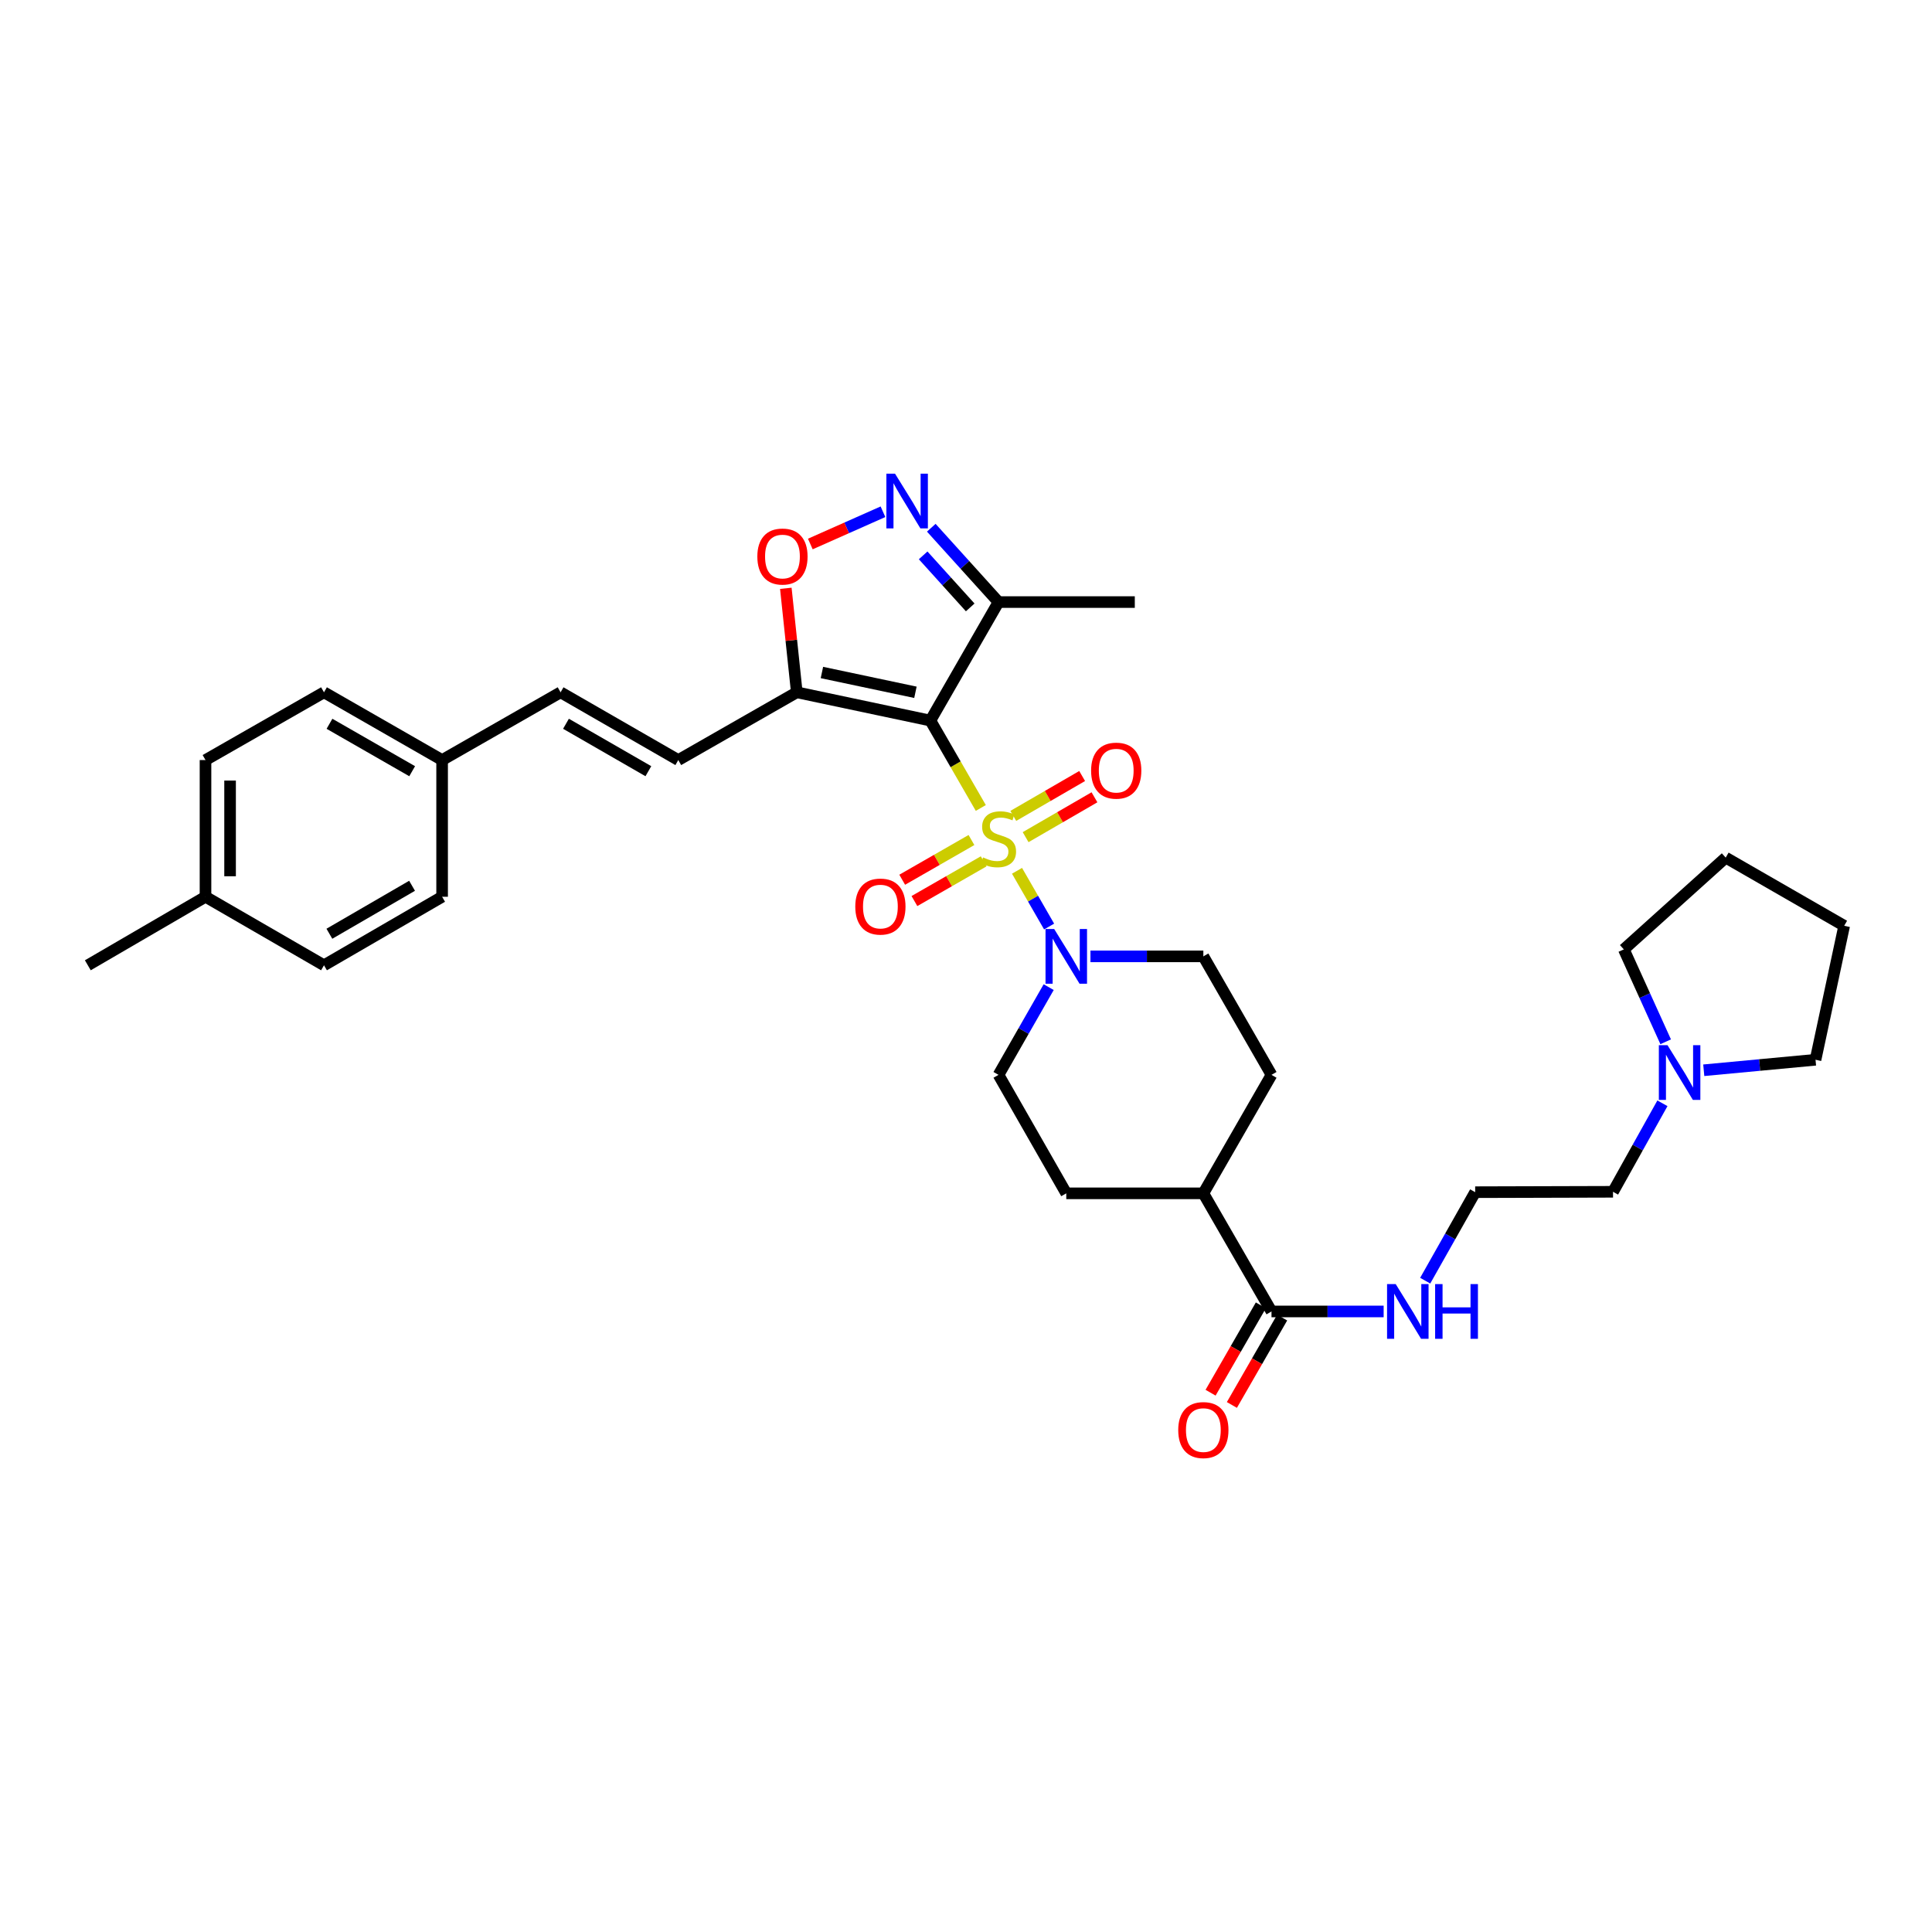 <?xml version='1.0' encoding='iso-8859-1'?>
<svg version='1.1' baseProfile='full'
              xmlns='http://www.w3.org/2000/svg'
                      xmlns:rdkit='http://www.rdkit.org/xml'
                      xmlns:xlink='http://www.w3.org/1999/xlink'
                  xml:space='preserve'
width='1000px' height='1000px' viewBox='0 0 1000 1000'>
<!-- END OF HEADER -->
<rect style='opacity:1.0;fill:#FFFFFF;stroke:none' width='1000' height='1000' x='0' y='0'> </rect>
<path class='bond-0' d='M 507.666,418.202 L 494.615,395.585' style='fill:none;fill-rule:evenodd;stroke:#CCCC00;stroke-width:6px;stroke-linecap:butt;stroke-linejoin:miter;stroke-opacity:1' />
<path class='bond-0' d='M 494.615,395.585 L 481.564,372.968' style='fill:none;fill-rule:evenodd;stroke:#000000;stroke-width:6px;stroke-linecap:butt;stroke-linejoin:miter;stroke-opacity:1' />
<path class='bond-2' d='M 526.409,450.724 L 534.713,465.15' style='fill:none;fill-rule:evenodd;stroke:#CCCC00;stroke-width:6px;stroke-linecap:butt;stroke-linejoin:miter;stroke-opacity:1' />
<path class='bond-2' d='M 534.713,465.15 L 543.017,479.576' style='fill:none;fill-rule:evenodd;stroke:#0000FF;stroke-width:6px;stroke-linecap:butt;stroke-linejoin:miter;stroke-opacity:1' />
<path class='bond-8' d='M 502.826,434.789 L 484.902,445.071' style='fill:none;fill-rule:evenodd;stroke:#CCCC00;stroke-width:6px;stroke-linecap:butt;stroke-linejoin:miter;stroke-opacity:1' />
<path class='bond-8' d='M 484.902,445.071 L 466.978,455.352' style='fill:none;fill-rule:evenodd;stroke:#FF0000;stroke-width:6px;stroke-linecap:butt;stroke-linejoin:miter;stroke-opacity:1' />
<path class='bond-8' d='M 509.155,445.823 L 491.231,456.104' style='fill:none;fill-rule:evenodd;stroke:#CCCC00;stroke-width:6px;stroke-linecap:butt;stroke-linejoin:miter;stroke-opacity:1' />
<path class='bond-8' d='M 491.231,456.104 L 473.307,466.386' style='fill:none;fill-rule:evenodd;stroke:#FF0000;stroke-width:6px;stroke-linecap:butt;stroke-linejoin:miter;stroke-opacity:1' />
<path class='bond-9' d='M 530.86,433.312 L 548.677,422.993' style='fill:none;fill-rule:evenodd;stroke:#CCCC00;stroke-width:6px;stroke-linecap:butt;stroke-linejoin:miter;stroke-opacity:1' />
<path class='bond-9' d='M 548.677,422.993 L 566.493,412.674' style='fill:none;fill-rule:evenodd;stroke:#FF0000;stroke-width:6px;stroke-linecap:butt;stroke-linejoin:miter;stroke-opacity:1' />
<path class='bond-9' d='M 524.485,422.305 L 542.302,411.986' style='fill:none;fill-rule:evenodd;stroke:#CCCC00;stroke-width:6px;stroke-linecap:butt;stroke-linejoin:miter;stroke-opacity:1' />
<path class='bond-9' d='M 542.302,411.986 L 560.118,401.667' style='fill:none;fill-rule:evenodd;stroke:#FF0000;stroke-width:6px;stroke-linecap:butt;stroke-linejoin:miter;stroke-opacity:1' />
<path class='bond-1' d='M 481.564,372.968 L 412.418,358.334' style='fill:none;fill-rule:evenodd;stroke:#000000;stroke-width:6px;stroke-linecap:butt;stroke-linejoin:miter;stroke-opacity:1' />
<path class='bond-1' d='M 473.825,358.329 L 425.423,348.085' style='fill:none;fill-rule:evenodd;stroke:#000000;stroke-width:6px;stroke-linecap:butt;stroke-linejoin:miter;stroke-opacity:1' />
<path class='bond-4' d='M 481.564,372.968 L 516.832,311.631' style='fill:none;fill-rule:evenodd;stroke:#000000;stroke-width:6px;stroke-linecap:butt;stroke-linejoin:miter;stroke-opacity:1' />
<path class='bond-5' d='M 412.418,358.334 L 409.579,331.421' style='fill:none;fill-rule:evenodd;stroke:#000000;stroke-width:6px;stroke-linecap:butt;stroke-linejoin:miter;stroke-opacity:1' />
<path class='bond-5' d='M 409.579,331.421 L 406.741,304.508' style='fill:none;fill-rule:evenodd;stroke:#FF0000;stroke-width:6px;stroke-linecap:butt;stroke-linejoin:miter;stroke-opacity:1' />
<path class='bond-6' d='M 412.418,358.334 L 351.081,393.405' style='fill:none;fill-rule:evenodd;stroke:#000000;stroke-width:6px;stroke-linecap:butt;stroke-linejoin:miter;stroke-opacity:1' />
<path class='bond-12' d='M 564.417,495.014 L 593.634,495.014' style='fill:none;fill-rule:evenodd;stroke:#0000FF;stroke-width:6px;stroke-linecap:butt;stroke-linejoin:miter;stroke-opacity:1' />
<path class='bond-12' d='M 593.634,495.014 L 622.851,495.014' style='fill:none;fill-rule:evenodd;stroke:#000000;stroke-width:6px;stroke-linecap:butt;stroke-linejoin:miter;stroke-opacity:1' />
<path class='bond-13' d='M 542.796,510.94 L 529.814,533.642' style='fill:none;fill-rule:evenodd;stroke:#0000FF;stroke-width:6px;stroke-linecap:butt;stroke-linejoin:miter;stroke-opacity:1' />
<path class='bond-13' d='M 529.814,533.642 L 516.832,556.344' style='fill:none;fill-rule:evenodd;stroke:#000000;stroke-width:6px;stroke-linecap:butt;stroke-linejoin:miter;stroke-opacity:1' />
<path class='bond-3' d='M 482.032,273.156 L 499.432,292.393' style='fill:none;fill-rule:evenodd;stroke:#0000FF;stroke-width:6px;stroke-linecap:butt;stroke-linejoin:miter;stroke-opacity:1' />
<path class='bond-3' d='M 499.432,292.393 L 516.832,311.631' style='fill:none;fill-rule:evenodd;stroke:#000000;stroke-width:6px;stroke-linecap:butt;stroke-linejoin:miter;stroke-opacity:1' />
<path class='bond-3' d='M 477.819,287.459 L 489.999,300.926' style='fill:none;fill-rule:evenodd;stroke:#0000FF;stroke-width:6px;stroke-linecap:butt;stroke-linejoin:miter;stroke-opacity:1' />
<path class='bond-3' d='M 489.999,300.926 L 502.179,314.392' style='fill:none;fill-rule:evenodd;stroke:#000000;stroke-width:6px;stroke-linecap:butt;stroke-linejoin:miter;stroke-opacity:1' />
<path class='bond-34' d='M 457.024,264.883 L 438.223,273.23' style='fill:none;fill-rule:evenodd;stroke:#0000FF;stroke-width:6px;stroke-linecap:butt;stroke-linejoin:miter;stroke-opacity:1' />
<path class='bond-34' d='M 438.223,273.23 L 419.421,281.577' style='fill:none;fill-rule:evenodd;stroke:#FF0000;stroke-width:6px;stroke-linecap:butt;stroke-linejoin:miter;stroke-opacity:1' />
<path class='bond-27' d='M 516.832,311.631 L 587.37,311.631' style='fill:none;fill-rule:evenodd;stroke:#000000;stroke-width:6px;stroke-linecap:butt;stroke-linejoin:miter;stroke-opacity:1' />
<path class='bond-10' d='M 351.081,393.405 L 290.16,358.334' style='fill:none;fill-rule:evenodd;stroke:#000000;stroke-width:6px;stroke-linecap:butt;stroke-linejoin:miter;stroke-opacity:1' />
<path class='bond-10' d='M 335.596,399.168 L 292.952,374.618' style='fill:none;fill-rule:evenodd;stroke:#000000;stroke-width:6px;stroke-linecap:butt;stroke-linejoin:miter;stroke-opacity:1' />
<path class='bond-7' d='M 658.127,678.806 L 622.851,617.667' style='fill:none;fill-rule:evenodd;stroke:#000000;stroke-width:6px;stroke-linecap:butt;stroke-linejoin:miter;stroke-opacity:1' />
<path class='bond-15' d='M 652.614,675.635 L 639.604,698.249' style='fill:none;fill-rule:evenodd;stroke:#000000;stroke-width:6px;stroke-linecap:butt;stroke-linejoin:miter;stroke-opacity:1' />
<path class='bond-15' d='M 639.604,698.249 L 626.594,720.863' style='fill:none;fill-rule:evenodd;stroke:#FF0000;stroke-width:6px;stroke-linecap:butt;stroke-linejoin:miter;stroke-opacity:1' />
<path class='bond-15' d='M 663.64,681.978 L 650.63,704.592' style='fill:none;fill-rule:evenodd;stroke:#000000;stroke-width:6px;stroke-linecap:butt;stroke-linejoin:miter;stroke-opacity:1' />
<path class='bond-15' d='M 650.63,704.592 L 637.62,727.206' style='fill:none;fill-rule:evenodd;stroke:#FF0000;stroke-width:6px;stroke-linecap:butt;stroke-linejoin:miter;stroke-opacity:1' />
<path class='bond-16' d='M 658.127,678.806 L 687.151,678.806' style='fill:none;fill-rule:evenodd;stroke:#000000;stroke-width:6px;stroke-linecap:butt;stroke-linejoin:miter;stroke-opacity:1' />
<path class='bond-16' d='M 687.151,678.806 L 716.175,678.806' style='fill:none;fill-rule:evenodd;stroke:#0000FF;stroke-width:6px;stroke-linecap:butt;stroke-linejoin:miter;stroke-opacity:1' />
<path class='bond-19' d='M 290.16,358.334 L 228.837,393.405' style='fill:none;fill-rule:evenodd;stroke:#000000;stroke-width:6px;stroke-linecap:butt;stroke-linejoin:miter;stroke-opacity:1' />
<path class='bond-11' d='M 860.467,571.063 L 847.681,593.966' style='fill:none;fill-rule:evenodd;stroke:#0000FF;stroke-width:6px;stroke-linecap:butt;stroke-linejoin:miter;stroke-opacity:1' />
<path class='bond-11' d='M 847.681,593.966 L 834.896,616.869' style='fill:none;fill-rule:evenodd;stroke:#000000;stroke-width:6px;stroke-linecap:butt;stroke-linejoin:miter;stroke-opacity:1' />
<path class='bond-28' d='M 881.865,553.962 L 910.789,551.249' style='fill:none;fill-rule:evenodd;stroke:#0000FF;stroke-width:6px;stroke-linecap:butt;stroke-linejoin:miter;stroke-opacity:1' />
<path class='bond-28' d='M 910.789,551.249 L 939.713,548.536' style='fill:none;fill-rule:evenodd;stroke:#000000;stroke-width:6px;stroke-linecap:butt;stroke-linejoin:miter;stroke-opacity:1' />
<path class='bond-29' d='M 862.153,539.227 L 851.323,515.315' style='fill:none;fill-rule:evenodd;stroke:#0000FF;stroke-width:6px;stroke-linecap:butt;stroke-linejoin:miter;stroke-opacity:1' />
<path class='bond-29' d='M 851.323,515.315 L 840.492,491.403' style='fill:none;fill-rule:evenodd;stroke:#000000;stroke-width:6px;stroke-linecap:butt;stroke-linejoin:miter;stroke-opacity:1' />
<path class='bond-17' d='M 622.851,495.014 L 658.127,556.344' style='fill:none;fill-rule:evenodd;stroke:#000000;stroke-width:6px;stroke-linecap:butt;stroke-linejoin:miter;stroke-opacity:1' />
<path class='bond-18' d='M 516.832,556.344 L 551.903,617.667' style='fill:none;fill-rule:evenodd;stroke:#000000;stroke-width:6px;stroke-linecap:butt;stroke-linejoin:miter;stroke-opacity:1' />
<path class='bond-14' d='M 622.851,617.667 L 551.903,617.667' style='fill:none;fill-rule:evenodd;stroke:#000000;stroke-width:6px;stroke-linecap:butt;stroke-linejoin:miter;stroke-opacity:1' />
<path class='bond-33' d='M 622.851,617.667 L 658.127,556.344' style='fill:none;fill-rule:evenodd;stroke:#000000;stroke-width:6px;stroke-linecap:butt;stroke-linejoin:miter;stroke-opacity:1' />
<path class='bond-23' d='M 737.679,662.874 L 750.616,639.974' style='fill:none;fill-rule:evenodd;stroke:#0000FF;stroke-width:6px;stroke-linecap:butt;stroke-linejoin:miter;stroke-opacity:1' />
<path class='bond-23' d='M 750.616,639.974 L 763.552,617.074' style='fill:none;fill-rule:evenodd;stroke:#000000;stroke-width:6px;stroke-linecap:butt;stroke-linejoin:miter;stroke-opacity:1' />
<path class='bond-21' d='M 228.837,393.405 L 228.837,464.162' style='fill:none;fill-rule:evenodd;stroke:#000000;stroke-width:6px;stroke-linecap:butt;stroke-linejoin:miter;stroke-opacity:1' />
<path class='bond-22' d='M 228.837,393.405 L 167.698,358.334' style='fill:none;fill-rule:evenodd;stroke:#000000;stroke-width:6px;stroke-linecap:butt;stroke-linejoin:miter;stroke-opacity:1' />
<path class='bond-22' d='M 213.337,399.177 L 170.54,374.628' style='fill:none;fill-rule:evenodd;stroke:#000000;stroke-width:6px;stroke-linecap:butt;stroke-linejoin:miter;stroke-opacity:1' />
<path class='bond-20' d='M 106.368,464.162 L 106.368,393.405' style='fill:none;fill-rule:evenodd;stroke:#000000;stroke-width:6px;stroke-linecap:butt;stroke-linejoin:miter;stroke-opacity:1' />
<path class='bond-20' d='M 119.087,453.548 L 119.087,404.018' style='fill:none;fill-rule:evenodd;stroke:#000000;stroke-width:6px;stroke-linecap:butt;stroke-linejoin:miter;stroke-opacity:1' />
<path class='bond-30' d='M 106.368,464.162 L 45.455,499.628' style='fill:none;fill-rule:evenodd;stroke:#000000;stroke-width:6px;stroke-linecap:butt;stroke-linejoin:miter;stroke-opacity:1' />
<path class='bond-35' d='M 106.368,464.162 L 167.698,499.628' style='fill:none;fill-rule:evenodd;stroke:#000000;stroke-width:6px;stroke-linecap:butt;stroke-linejoin:miter;stroke-opacity:1' />
<path class='bond-25' d='M 228.837,464.162 L 167.698,499.628' style='fill:none;fill-rule:evenodd;stroke:#000000;stroke-width:6px;stroke-linecap:butt;stroke-linejoin:miter;stroke-opacity:1' />
<path class='bond-25' d='M 213.284,458.479 L 170.486,483.306' style='fill:none;fill-rule:evenodd;stroke:#000000;stroke-width:6px;stroke-linecap:butt;stroke-linejoin:miter;stroke-opacity:1' />
<path class='bond-24' d='M 167.698,358.334 L 106.368,393.405' style='fill:none;fill-rule:evenodd;stroke:#000000;stroke-width:6px;stroke-linecap:butt;stroke-linejoin:miter;stroke-opacity:1' />
<path class='bond-26' d='M 763.552,617.074 L 834.896,616.869' style='fill:none;fill-rule:evenodd;stroke:#000000;stroke-width:6px;stroke-linecap:butt;stroke-linejoin:miter;stroke-opacity:1' />
<path class='bond-31' d='M 939.713,548.536 L 954.545,479.185' style='fill:none;fill-rule:evenodd;stroke:#000000;stroke-width:6px;stroke-linecap:butt;stroke-linejoin:miter;stroke-opacity:1' />
<path class='bond-32' d='M 840.492,491.403 L 893.222,443.902' style='fill:none;fill-rule:evenodd;stroke:#000000;stroke-width:6px;stroke-linecap:butt;stroke-linejoin:miter;stroke-opacity:1' />
<path class='bond-36' d='M 954.545,479.185 L 893.222,443.902' style='fill:none;fill-rule:evenodd;stroke:#000000;stroke-width:6px;stroke-linecap:butt;stroke-linejoin:miter;stroke-opacity:1' />
<path  class='atom-0' d='M 508.832 443.807
Q 509.152 443.927, 510.472 444.487
Q 511.792 445.047, 513.232 445.407
Q 514.712 445.727, 516.152 445.727
Q 518.832 445.727, 520.392 444.447
Q 521.952 443.127, 521.952 440.847
Q 521.952 439.287, 521.152 438.327
Q 520.392 437.367, 519.192 436.847
Q 517.992 436.327, 515.992 435.727
Q 513.472 434.967, 511.952 434.247
Q 510.472 433.527, 509.392 432.007
Q 508.352 430.487, 508.352 427.927
Q 508.352 424.367, 510.752 422.167
Q 513.192 419.967, 517.992 419.967
Q 521.272 419.967, 524.992 421.527
L 524.072 424.607
Q 520.672 423.207, 518.112 423.207
Q 515.352 423.207, 513.832 424.367
Q 512.312 425.487, 512.352 427.447
Q 512.352 428.967, 513.112 429.887
Q 513.912 430.807, 515.032 431.327
Q 516.192 431.847, 518.112 432.447
Q 520.672 433.247, 522.192 434.047
Q 523.712 434.847, 524.792 436.487
Q 525.912 438.087, 525.912 440.847
Q 525.912 444.767, 523.272 446.887
Q 520.672 448.967, 516.312 448.967
Q 513.792 448.967, 511.872 448.407
Q 509.992 447.887, 507.752 446.967
L 508.832 443.807
' fill='#CCCC00'/>
<path  class='atom-3' d='M 545.643 480.854
L 554.923 495.854
Q 555.843 497.334, 557.323 500.014
Q 558.803 502.694, 558.883 502.854
L 558.883 480.854
L 562.643 480.854
L 562.643 509.174
L 558.763 509.174
L 548.803 492.774
Q 547.643 490.854, 546.403 488.654
Q 545.203 486.454, 544.843 485.774
L 544.843 509.174
L 541.163 509.174
L 541.163 480.854
L 545.643 480.854
' fill='#0000FF'/>
<path  class='atom-4' d='M 463.269 245.172
L 472.549 260.172
Q 473.469 261.652, 474.949 264.332
Q 476.429 267.012, 476.509 267.172
L 476.509 245.172
L 480.269 245.172
L 480.269 273.492
L 476.389 273.492
L 466.429 257.092
Q 465.269 255.172, 464.029 252.972
Q 462.829 250.772, 462.469 250.092
L 462.469 273.492
L 458.789 273.492
L 458.789 245.172
L 463.269 245.172
' fill='#0000FF'/>
<path  class='atom-6' d='M 391.998 288.06
Q 391.998 281.26, 395.358 277.46
Q 398.718 273.66, 404.998 273.66
Q 411.278 273.66, 414.638 277.46
Q 417.998 281.26, 417.998 288.06
Q 417.998 294.94, 414.598 298.86
Q 411.198 302.74, 404.998 302.74
Q 398.758 302.74, 395.358 298.86
Q 391.998 294.98, 391.998 288.06
M 404.998 299.54
Q 409.318 299.54, 411.638 296.66
Q 413.998 293.74, 413.998 288.06
Q 413.998 282.5, 411.638 279.7
Q 409.318 276.86, 404.998 276.86
Q 400.678 276.86, 398.318 279.66
Q 395.998 282.46, 395.998 288.06
Q 395.998 293.78, 398.318 296.66
Q 400.678 299.54, 404.998 299.54
' fill='#FF0000'/>
<path  class='atom-9' d='M 442.693 469.238
Q 442.693 462.438, 446.053 458.638
Q 449.413 454.838, 455.693 454.838
Q 461.973 454.838, 465.333 458.638
Q 468.693 462.438, 468.693 469.238
Q 468.693 476.118, 465.293 480.038
Q 461.893 483.918, 455.693 483.918
Q 449.453 483.918, 446.053 480.038
Q 442.693 476.158, 442.693 469.238
M 455.693 480.718
Q 460.013 480.718, 462.333 477.838
Q 464.693 474.918, 464.693 469.238
Q 464.693 463.678, 462.333 460.878
Q 460.013 458.038, 455.693 458.038
Q 451.373 458.038, 449.013 460.838
Q 446.693 463.638, 446.693 469.238
Q 446.693 474.958, 449.013 477.838
Q 451.373 480.718, 455.693 480.718
' fill='#FF0000'/>
<path  class='atom-10' d='M 564.753 398.884
Q 564.753 392.084, 568.113 388.284
Q 571.473 384.484, 577.753 384.484
Q 584.033 384.484, 587.393 388.284
Q 590.753 392.084, 590.753 398.884
Q 590.753 405.764, 587.353 409.684
Q 583.953 413.564, 577.753 413.564
Q 571.513 413.564, 568.113 409.684
Q 564.753 405.804, 564.753 398.884
M 577.753 410.364
Q 582.073 410.364, 584.393 407.484
Q 586.753 404.564, 586.753 398.884
Q 586.753 393.324, 584.393 390.524
Q 582.073 387.684, 577.753 387.684
Q 573.433 387.684, 571.073 390.484
Q 568.753 393.284, 568.753 398.884
Q 568.753 404.604, 571.073 407.484
Q 573.433 410.364, 577.753 410.364
' fill='#FF0000'/>
<path  class='atom-12' d='M 863.099 540.976
L 872.379 555.976
Q 873.299 557.456, 874.779 560.136
Q 876.259 562.816, 876.339 562.976
L 876.339 540.976
L 880.099 540.976
L 880.099 569.296
L 876.219 569.296
L 866.259 552.896
Q 865.099 550.976, 863.859 548.776
Q 862.659 546.576, 862.299 545.896
L 862.299 569.296
L 858.619 569.296
L 858.619 540.976
L 863.099 540.976
' fill='#0000FF'/>
<path  class='atom-16' d='M 609.851 740.202
Q 609.851 733.402, 613.211 729.602
Q 616.571 725.802, 622.851 725.802
Q 629.131 725.802, 632.491 729.602
Q 635.851 733.402, 635.851 740.202
Q 635.851 747.082, 632.451 751.002
Q 629.051 754.882, 622.851 754.882
Q 616.611 754.882, 613.211 751.002
Q 609.851 747.122, 609.851 740.202
M 622.851 751.682
Q 627.171 751.682, 629.491 748.802
Q 631.851 745.882, 631.851 740.202
Q 631.851 734.642, 629.491 731.842
Q 627.171 729.002, 622.851 729.002
Q 618.531 729.002, 616.171 731.802
Q 613.851 734.602, 613.851 740.202
Q 613.851 745.922, 616.171 748.802
Q 618.531 751.682, 622.851 751.682
' fill='#FF0000'/>
<path  class='atom-17' d='M 722.419 664.646
L 731.699 679.646
Q 732.619 681.126, 734.099 683.806
Q 735.579 686.486, 735.659 686.646
L 735.659 664.646
L 739.419 664.646
L 739.419 692.966
L 735.539 692.966
L 725.579 676.566
Q 724.419 674.646, 723.179 672.446
Q 721.979 670.246, 721.619 669.566
L 721.619 692.966
L 717.939 692.966
L 717.939 664.646
L 722.419 664.646
' fill='#0000FF'/>
<path  class='atom-17' d='M 742.819 664.646
L 746.659 664.646
L 746.659 676.686
L 761.139 676.686
L 761.139 664.646
L 764.979 664.646
L 764.979 692.966
L 761.139 692.966
L 761.139 679.886
L 746.659 679.886
L 746.659 692.966
L 742.819 692.966
L 742.819 664.646
' fill='#0000FF'/>
</svg>
